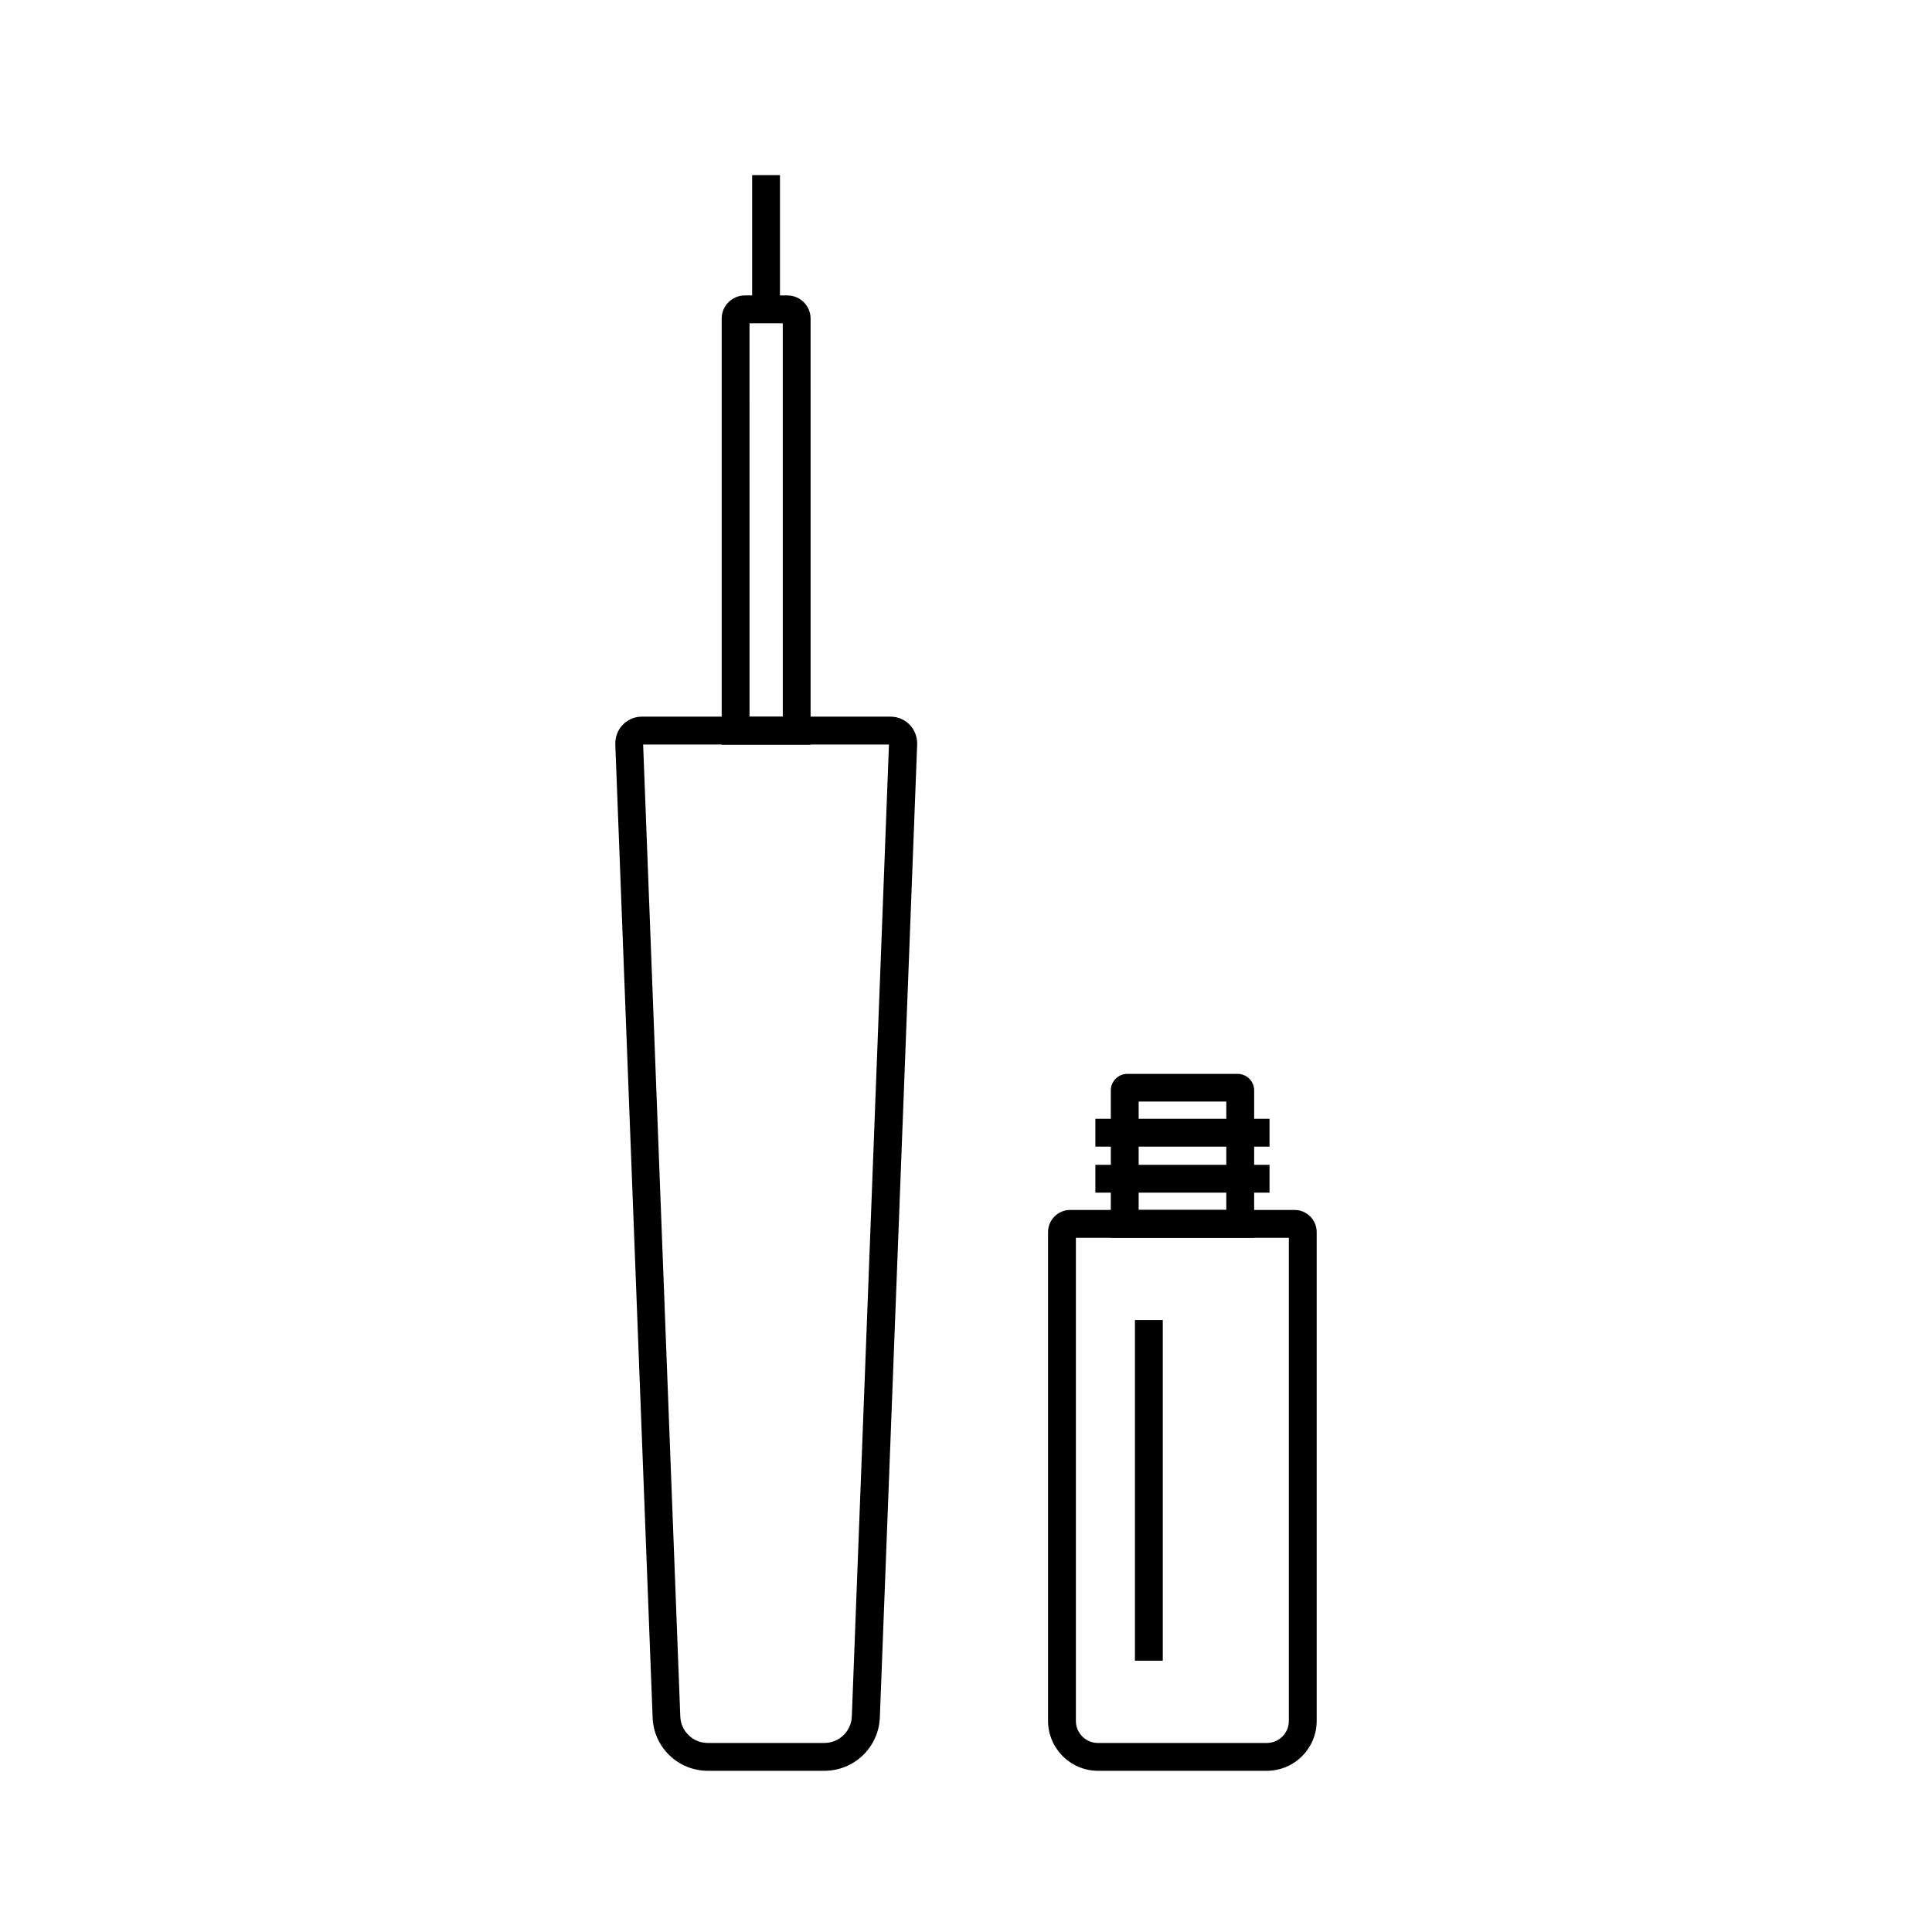<?xml version="1.0" encoding="UTF-8"?>
<!-- Uploaded to: SVG Repo, www.svgrepo.com, Generator: SVG Repo Mixer Tools -->
<svg fill="#000000" width="800px" height="800px" version="1.1" viewBox="144 144 512 512" xmlns="http://www.w3.org/2000/svg">
 <g>
  <path d="m362.46 613.28h-30.848c-7.922 0-14.367-6.199-14.66-14.121l-9.891-257.91c-0.051-1.918 0.641-3.789 1.969-5.164 1.328-1.379 3.148-2.164 5.066-2.164h65.93c1.918 0 3.738 0.789 5.066 2.164 1.328 1.379 2.016 3.246 1.969 5.164l-9.891 257.91c-0.344 7.922-6.789 14.121-14.711 14.121zm-38.176-14.414c0.148 3.938 3.344 7.035 7.281 7.035h30.898c3.938 0 7.133-3.102 7.281-7.035l9.84-257.56h-65.145z"/>
  <path d="m479.7 613.28h-44.723c-7.281 0-13.234-5.953-13.234-13.234v-129.54c0-3.246 2.656-5.856 5.856-5.856h59.48c3.246 0 5.856 2.656 5.856 5.856v129.54c0 7.281-5.902 13.234-13.234 13.234zm-50.578-141.25v128.02c0 3.246 2.609 5.856 5.856 5.856h44.723c3.246 0 5.856-2.609 5.856-5.856v-128.02z"/>
  <path d="m476.36 472.03h-37.98v-39.066c0-2.41 1.969-4.379 4.379-4.379h29.227c2.41 0 4.379 1.969 4.379 4.379zm-30.602-7.379h23.223v-28.734h-23.223z"/>
  <path d="m358.82 341.35h-23.566v-112.91c0-3.394 2.754-6.148 6.148-6.148h11.266c3.394 0 6.148 2.754 6.148 6.148zm-16.184-7.379h8.809l-0.004-104.3h-8.809z"/>
  <path d="m343.32 190.41h7.379v35.57h-7.379z"/>
  <path d="m434.29 440.49h46.148v7.379h-46.148z"/>
  <path d="m434.29 452.69h46.148v7.379h-46.148z"/>
  <path d="m444.77 493.82h7.379v90.281h-7.379z"/>
 </g>
</svg>